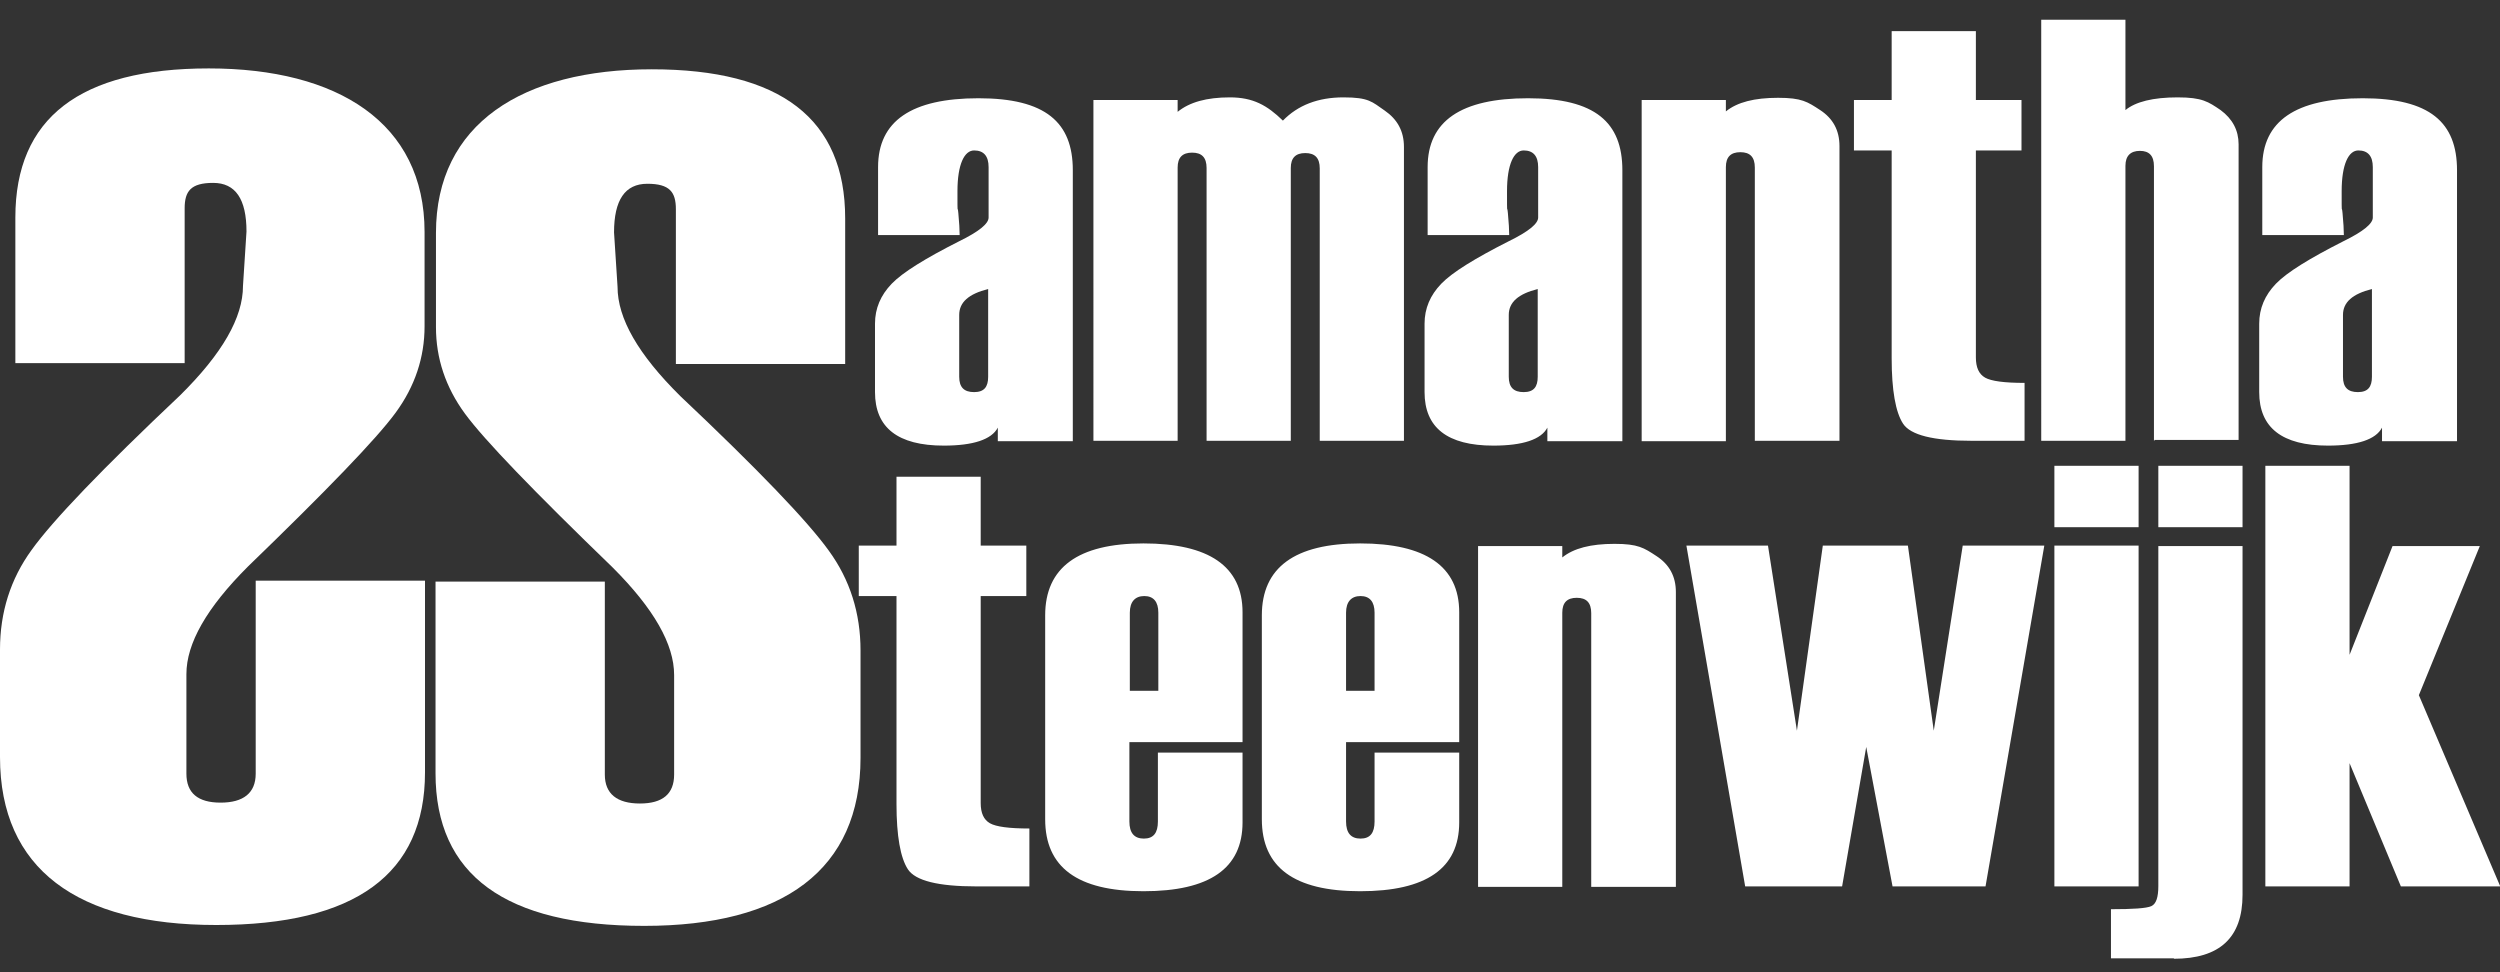 <?xml version="1.0" encoding="UTF-8"?>
<svg id="Laag_1" xmlns="http://www.w3.org/2000/svg" version="1.1" viewBox="0 0 570 221.7">
  <rect x="0" y="0" width="570" height="221.7" fill="#333333" stroke="none"/>
  <!-- Generator: Adobe Illustrator 29.4.0, SVG Export Plug-In . SVG Version: 2.1.0 Build 152)  -->
  <defs>
    <style>
      .st0 {
        fill: #fff;
      }
    </style>
  </defs>
  <path class="st0" d="M99.3,176.3c0,23.2,15.9,34.8,47.6,34.8s49.3-12.8,49.3-38.3v-24.5c0-8.5-2.4-16.1-7.2-22.7-4.8-6.7-16.1-18.5-33.9-35.3-9.6-9.5-14.3-17.7-14.3-24.9l-.8-12.4c0-7.4,2.5-11.1,7.6-11.1s6.5,1.9,6.5,5.8v35.3h38.6v-33.2c0-22.7-14.7-34-44.1-34s-49.2,12.4-49.2,37.3v21.5c0,7.1,2.2,13.7,6.6,19.7,4.4,6,15.7,17.7,33.7,35.1,9.4,9.4,14,17.5,14,24.5v22.7c0,4.4-2.6,6.6-7.8,6.6s-8-2.2-8-6.6v-44h-38.6v43.7h0Z"/>
  <path class="st0" d="M227.5,100.5v-3c-1.4,2.7-5.6,4.1-12.3,4.1-10.5,0-15.7-4.1-15.7-12.2v-15.6c0-3.5,1.3-6.5,3.8-9.1s7.7-5.8,15.4-9.7c4.5-2.2,6.7-4,6.7-5.4v-11.5c0-2.5-1.1-3.8-3.3-3.8s-3.8,3.1-3.8,9.3,0,2.8.2,5,.3,3.8.3,5h-18.6v-15.5c0-10.5,7.6-15.7,22.9-15.7s21.5,5.5,21.5,16.4v61.8h-17.1ZM225.3,65.9c-4.4,1.1-6.6,3-6.6,5.9v14.1c0,2.4,1.1,3.5,3.4,3.5s3.2-1.2,3.2-3.5v-20h0ZM300.9,100.5v-62.1c0-2.4-1.1-3.5-3.3-3.5s-3.3,1.1-3.3,3.4v62.2h-19.2v-62.2c0-2.4-1.1-3.5-3.3-3.5s-3.3,1.1-3.3,3.4v62.3h-19.2V22.8h19.2v2.7c2.7-2.2,6.6-3.3,11.9-3.3s8.5,1.8,12.1,5.3c3.4-3.5,8-5.3,13.8-5.3s6.5,1,9.4,3,4.4,4.7,4.4,8.3v67h-19.2ZM352.8,100.5v-3c-1.4,2.7-5.6,4.1-12.3,4.1-10.5,0-15.7-4.1-15.7-12.2v-15.6c0-3.5,1.3-6.5,3.8-9.1s7.7-5.8,15.4-9.7c4.5-2.2,6.7-4,6.7-5.4v-11.5c0-2.5-1.1-3.8-3.3-3.8s-3.8,3.1-3.8,9.3,0,2.8.2,5,.3,3.8.3,5h-18.6v-15.5c0-10.5,7.6-15.7,22.9-15.7s21.5,5.5,21.5,16.4v61.8h-17.1ZM350.6,65.9c-4.4,1.1-6.6,3-6.6,5.9v14.1c0,2.4,1.1,3.5,3.4,3.5s3.2-1.2,3.2-3.5v-20h0ZM400.1,100.5v-62.3c0-2.4-1.1-3.5-3.3-3.5s-3.3,1.1-3.3,3.4v62.5h-19.2V22.8h19.2v2.6c2.6-2.1,6.5-3.1,11.9-3.1s6.7.9,9.6,2.8,4.4,4.6,4.4,8.2v67.2h-19.3ZM452.6,86.1c1.4.8,4.4,1.2,9,1.2v13.2h-12.1c-8.7,0-13.9-1.3-15.6-3.9s-2.6-7.6-2.6-14.9v-47.4h-8.6v-11.5h8.6V7.1h19.2v15.7h10.4v11.5h-10.4v47.2c0,2.3.7,3.8,2.1,4.6h0ZM491.1,100.5v-62.6c0-2.4-1.1-3.5-3.2-3.5s-3.3,1.1-3.3,3.4v62.7h-19.2V4.5h19.2v20.6c2.3-1.9,6.3-2.9,11.9-2.9s7,1,9.8,2.9c2.7,2,4.1,4.6,4.1,7.8v67.4h-19.2v.2ZM543.1,100.5v-3c-1.4,2.7-5.6,4.1-12.3,4.1-10.5,0-15.7-4.1-15.7-12.2v-15.6c0-3.5,1.3-6.5,3.8-9.1s7.7-5.8,15.4-9.7c4.5-2.2,6.7-4,6.7-5.4v-11.5c0-2.5-1.1-3.8-3.3-3.8s-3.8,3.1-3.8,9.3,0,2.8.2,5,.3,3.8.3,5h-18.6v-15.5c0-10.5,7.6-15.7,22.9-15.7s21.5,5.5,21.5,16.4v61.8h-17.1ZM540.8,65.9c-4.4,1.1-6.6,3-6.6,5.9v14.1c0,2.4,1.1,3.5,3.4,3.5s3.2-1.2,3.2-3.5v-20h0Z"/>
  <path class="st0" d="M225.7,187.7c1.4.8,4.4,1.2,9,1.2v13.2h-12.1c-8.7,0-13.9-1.3-15.6-3.9-1.7-2.6-2.6-7.6-2.6-14.9v-47.4h-8.6v-11.5h8.6v-15.7h19.2v15.7h10.4v11.5h-10.4v47.2c0,2.3.7,3.8,2.1,4.6h0ZM283.3,171.7v15.8c0,10.5-7.5,15.7-22.6,15.7s-22.4-5.5-22.4-16.4v-46.5c0-10.9,7.5-16.4,22.4-16.4s22.6,5.2,22.6,15.7v29.6h-25.8v18.1c0,2.6,1.1,3.9,3.3,3.9s3.2-1.3,3.2-3.9v-15.7h19.3ZM264.1,157.5v-17.8c0-2.5-1.1-3.8-3.2-3.8s-3.3,1.3-3.3,3.8v17.8h6.5ZM332.7,171.7v15.8c0,10.5-7.5,15.7-22.6,15.7s-22.4-5.5-22.4-16.4v-46.5c0-10.9,7.5-16.4,22.4-16.4s22.6,5.2,22.6,15.7v29.6h-25.8v18.1c0,2.6,1.1,3.9,3.3,3.9s3.2-1.3,3.2-3.9v-15.7h19.3ZM313.4,157.5v-17.8c0-2.5-1.1-3.8-3.2-3.8s-3.3,1.3-3.3,3.8v17.8h6.5ZM362.8,202.1v-62.3c0-2.4-1.1-3.5-3.3-3.5s-3.3,1.1-3.3,3.4v62.5h-19.2v-77.7h19.2v2.6c2.6-2.1,6.5-3.1,11.9-3.1s6.7.9,9.6,2.8c2.9,1.9,4.4,4.6,4.4,8.2v67.2h-19.3ZM452.6,202.1h-21.1l-6-31.8-5.5,31.8h-22.1l-13.4-77.7h18.6l6.6,42.2,5.9-42.2h19.4l5.9,42.2,6.6-42.2h18.6l-13.4,77.7h-.1ZM468.4,202.1v-77.7h19.2v77.7h-19.2ZM468.4,106.2h19.2v14h-19.2v-14h0ZM495.7,218.5h-14.4v-11.2c5,0,8.1-.2,9.2-.7s1.6-2,1.6-4.6v-77.5h19.2v79.5c0,9.8-5.2,14.6-15.7,14.6h0ZM492.1,106.2h19.2v14h-19.2v-14h0ZM570,202.1h-22.6l-11.7-28.1v28.1h-19.2v-95.9h19.2v43.1l9.8-24.8h19.9l-13.9,34,18.6,43.7h0Z"/>
  <path class="st0" d="M96.9,176.1h0v-43.7s-38.6,0-38.6,0v44c0,4.4-2.8,6.6-8,6.6s-7.8-2.2-7.8-6.6v-22.7c0-7,4.6-15.1,14-24.5,18-17.4,29.3-29.1,33.7-35.1,4.4-6,6.6-12.6,6.6-19.7v-21.5c0-24.9-19.8-37.3-49.2-37.3-29.4,0-44.1,11.3-44.1,34v33.2s38.6,0,38.6,0v-35.3c0-3.9,1.4-5.8,6.5-5.8s7.6,3.7,7.6,11.1l-.8,12.4c0,7.2-4.7,15.4-14.3,24.9-17.8,16.8-29.1,28.6-33.9,35.3C2.4,132,0,139.6,0,148.1v24.5c0,25.5,17.6,38.3,49.3,38.3s47.6-11.6,47.6-34.8h0Z"/>
</svg>